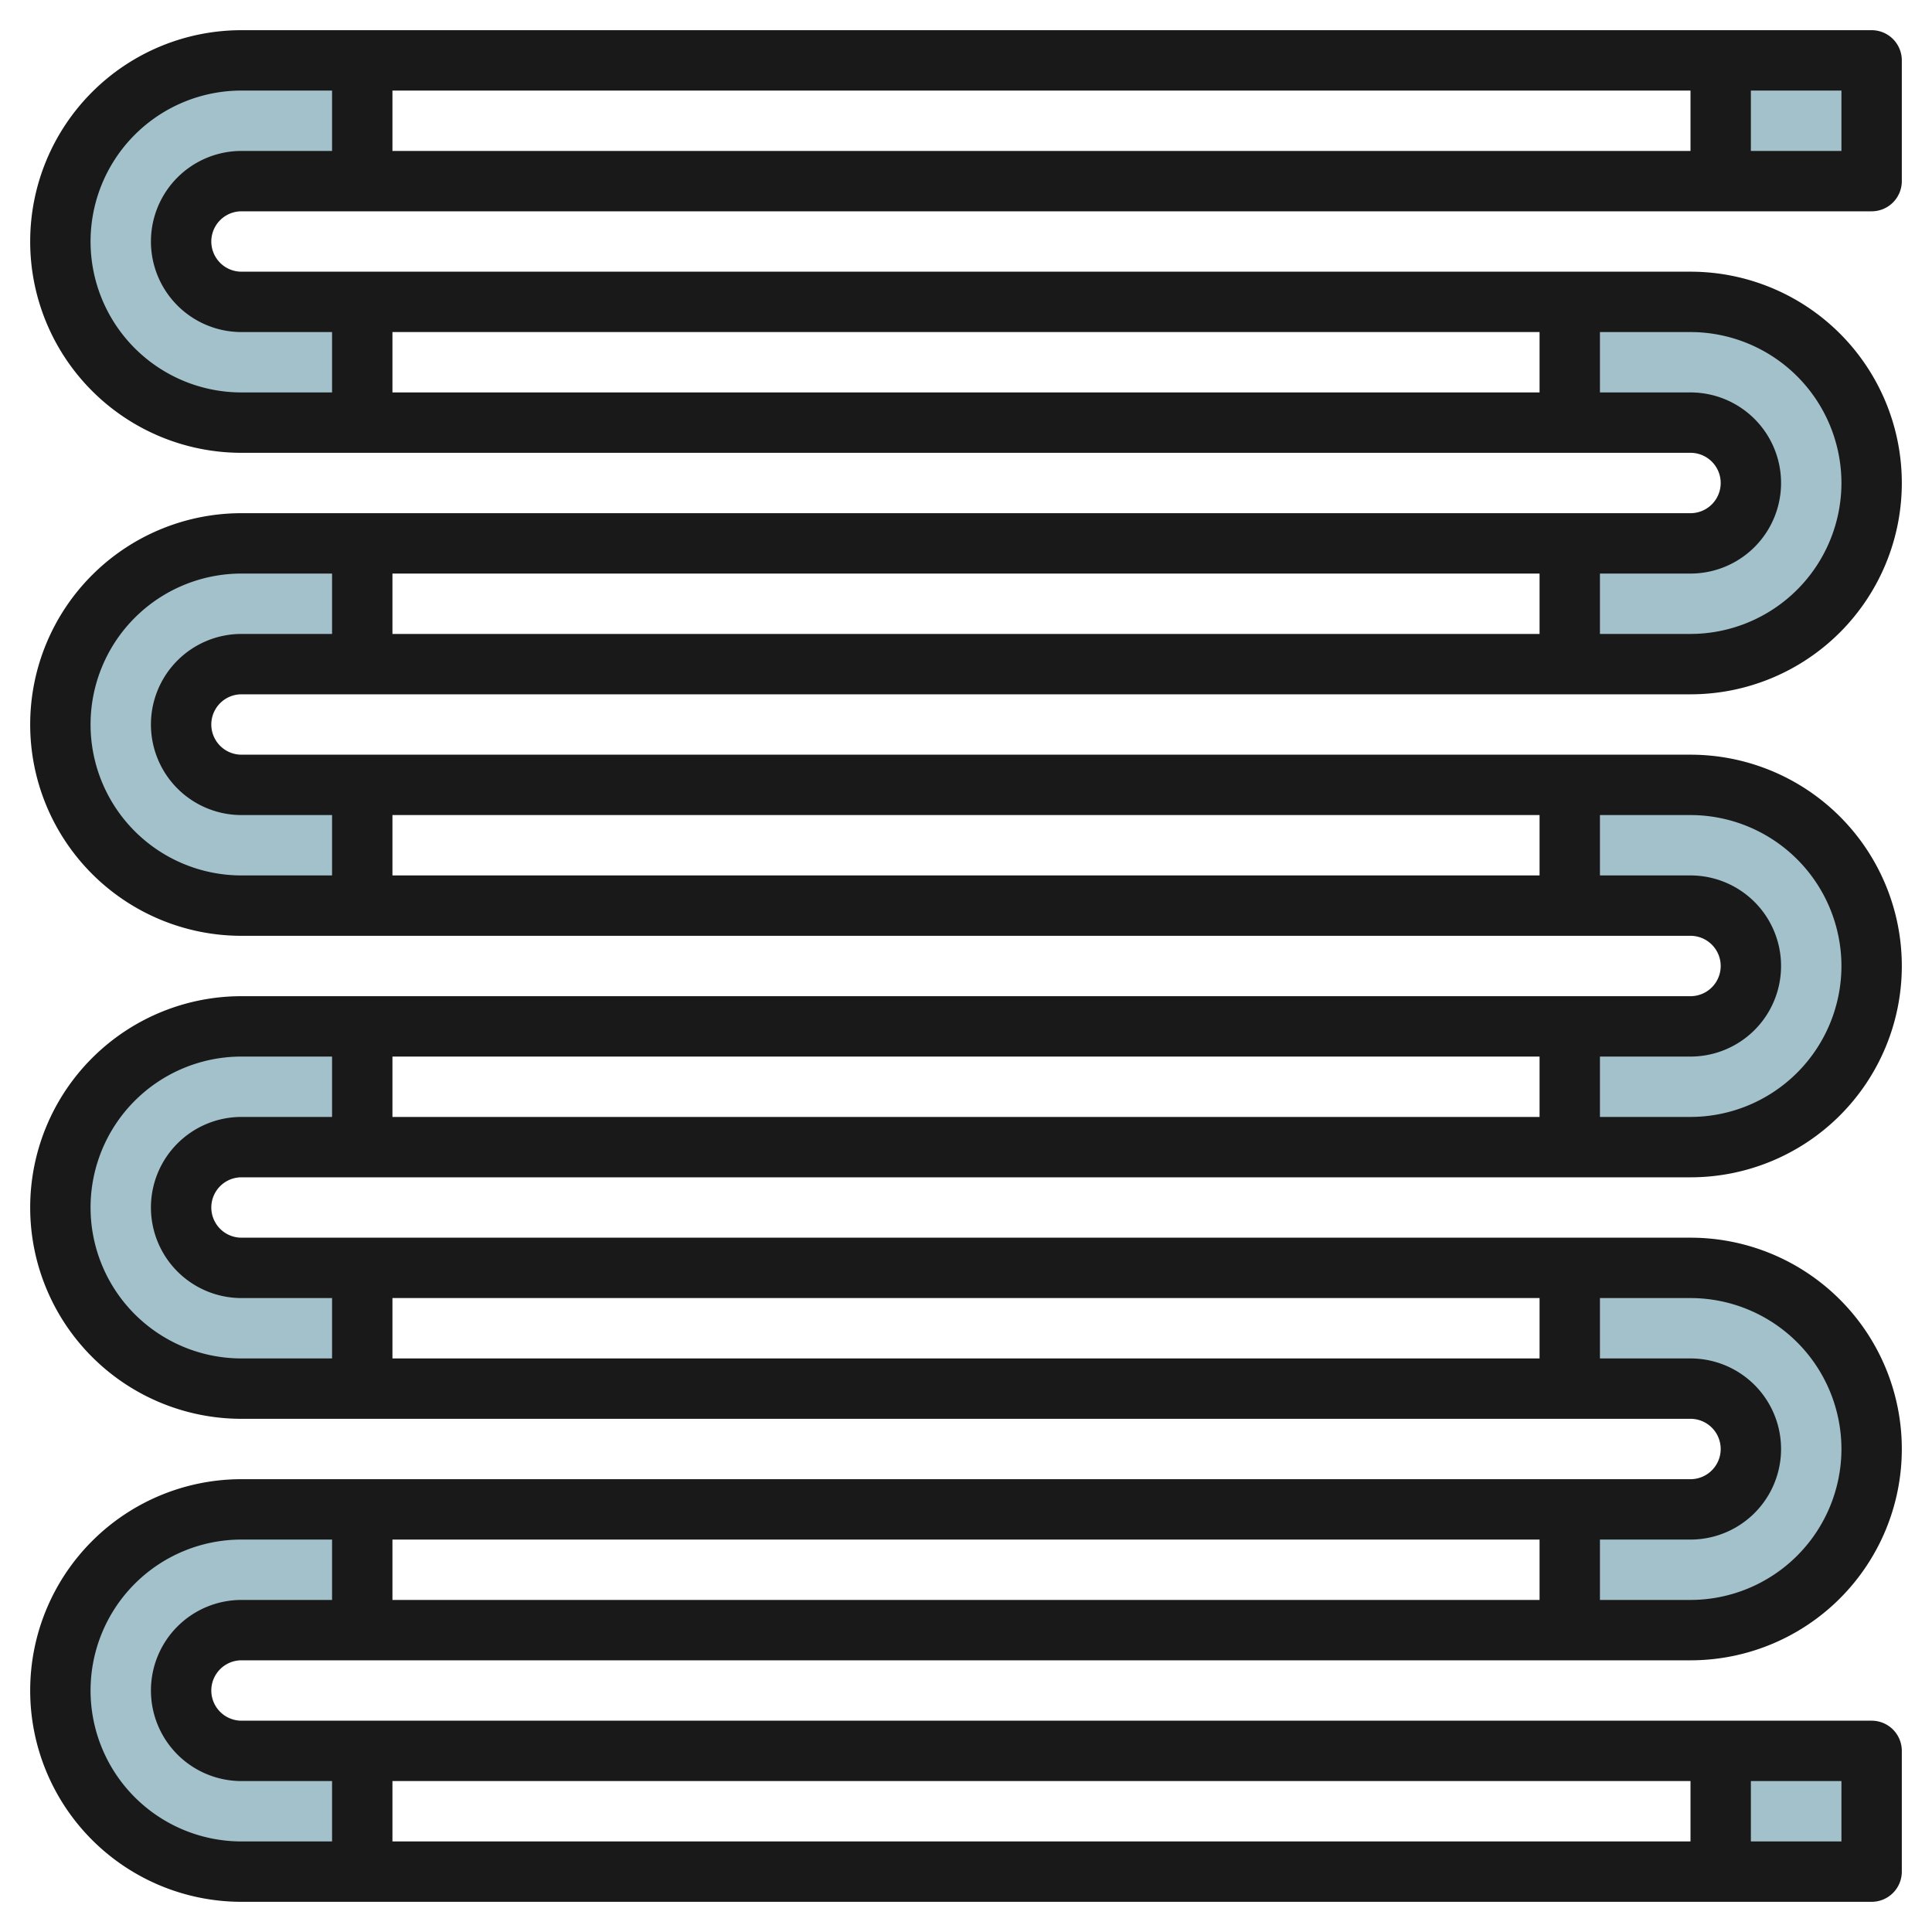 <svg height="512" viewBox="0 0 64 64" width="512" xmlns="http://www.w3.org/2000/svg"><g id="Layer_18" data-name="Layer 18"><g fill="#a3c1ca"><path d="m12 6v-4h-4a6 6 0 0 0 -6 6 6 6 0 0 0 6 6h4v-4h-4a2 2 0 0 1 -2-2 2 2 0 0 1 2-2z"/><path d="m57 58h4.999v4h-4.999z"/><path d="m57 2h5v4h-5z"/><path d="m12 22v-4h-4a6 6 0 0 0 -6 6 6 6 0 0 0 6 6h4v-4h-4a2 2 0 0 1 -2-2 2 2 0 0 1 2-2z"/><path d="m12 38v-4h-4a6 6 0 0 0 -6 6 6 6 0 0 0 6 6h4v-4h-4a2 2 0 0 1 -2-2 2 2 0 0 1 2-2z"/><path d="m12 54v-4h-4a6 6 0 0 0 -6 6 6 6 0 0 0 6 6h4v-4h-4a2 2 0 0 1 -2-2 2 2 0 0 1 2-2z"/><path d="m52 46v-4h4a6 6 0 0 1 6 6 6 6 0 0 1 -6 6h-4v-4h4a2 2 0 0 0 2-2 2 2 0 0 0 -2-2z"/><path d="m52 30v-4h4a6 6 0 0 1 6 6 6 6 0 0 1 -6 6h-4v-4h4a2 2 0 0 0 2-2 2 2 0 0 0 -2-2z"/><path d="m52 14v-4h4a6 6 0 0 1 6 6 6 6 0 0 1 -6 6h-4v-4h4a2 2 0 0 0 2-2 2 2 0 0 0 -2-2z"/></g><path d="m62 1h-54a7 7 0 0 0 0 14h48a1 1 0 0 1 0 2h-48a7 7 0 0 0 0 14h48a1 1 0 0 1 0 2h-48a7 7 0 0 0 0 14h48a1 1 0 0 1 0 2h-48a7 7 0 0 0 0 14h54a1 1 0 0 0 1-1v-4a1 1 0 0 0 -1-1h-54a1 1 0 0 1 0-2h48a7 7 0 0 0 0-14h-48a1 1 0 0 1 0-2h48a7 7 0 0 0 0-14h-48a1 1 0 0 1 0-2h48a7 7 0 0 0 0-14h-48a1 1 0 0 1 0-2h54a1 1 0 0 0 1-1v-4a1 1 0 0 0 -1-1zm-6 2v2h-43v-2zm-43 10v-2h38v2zm38 6v2h-38v-2zm-38 10v-2h38v2zm38 6v2h-38v-2zm-38 10v-2h38v2zm38 6v2h-38v-2zm-38 10v-2h43v2zm48 0h-3v-2h3zm-56-5a3 3 0 0 0 3 3h3v2h-3a5 5 0 0 1 0-10h3v2h-3a3 3 0 0 0 -3 3zm56-8a5.006 5.006 0 0 1 -5 5h-3v-2h3a3 3 0 0 0 0-6h-3v-2h3a5.006 5.006 0 0 1 5 5zm-56-8a3 3 0 0 0 3 3h3v2h-3a5 5 0 0 1 0-10h3v2h-3a3 3 0 0 0 -3 3zm56-8a5.006 5.006 0 0 1 -5 5h-3v-2h3a3 3 0 0 0 0-6h-3v-2h3a5.006 5.006 0 0 1 5 5zm-56-8a3 3 0 0 0 3 3h3v2h-3a5 5 0 0 1 0-10h3v2h-3a3 3 0 0 0 -3 3zm56-8a5.006 5.006 0 0 1 -5 5h-3v-2h3a3 3 0 0 0 0-6h-3v-2h3a5.006 5.006 0 0 1 5 5zm-56-8a3 3 0 0 0 3 3h3v2h-3a5 5 0 0 1 0-10h3v2h-3a3 3 0 0 0 -3 3zm56-3h-3v-2h3z" fill="#191919"/></g></svg>